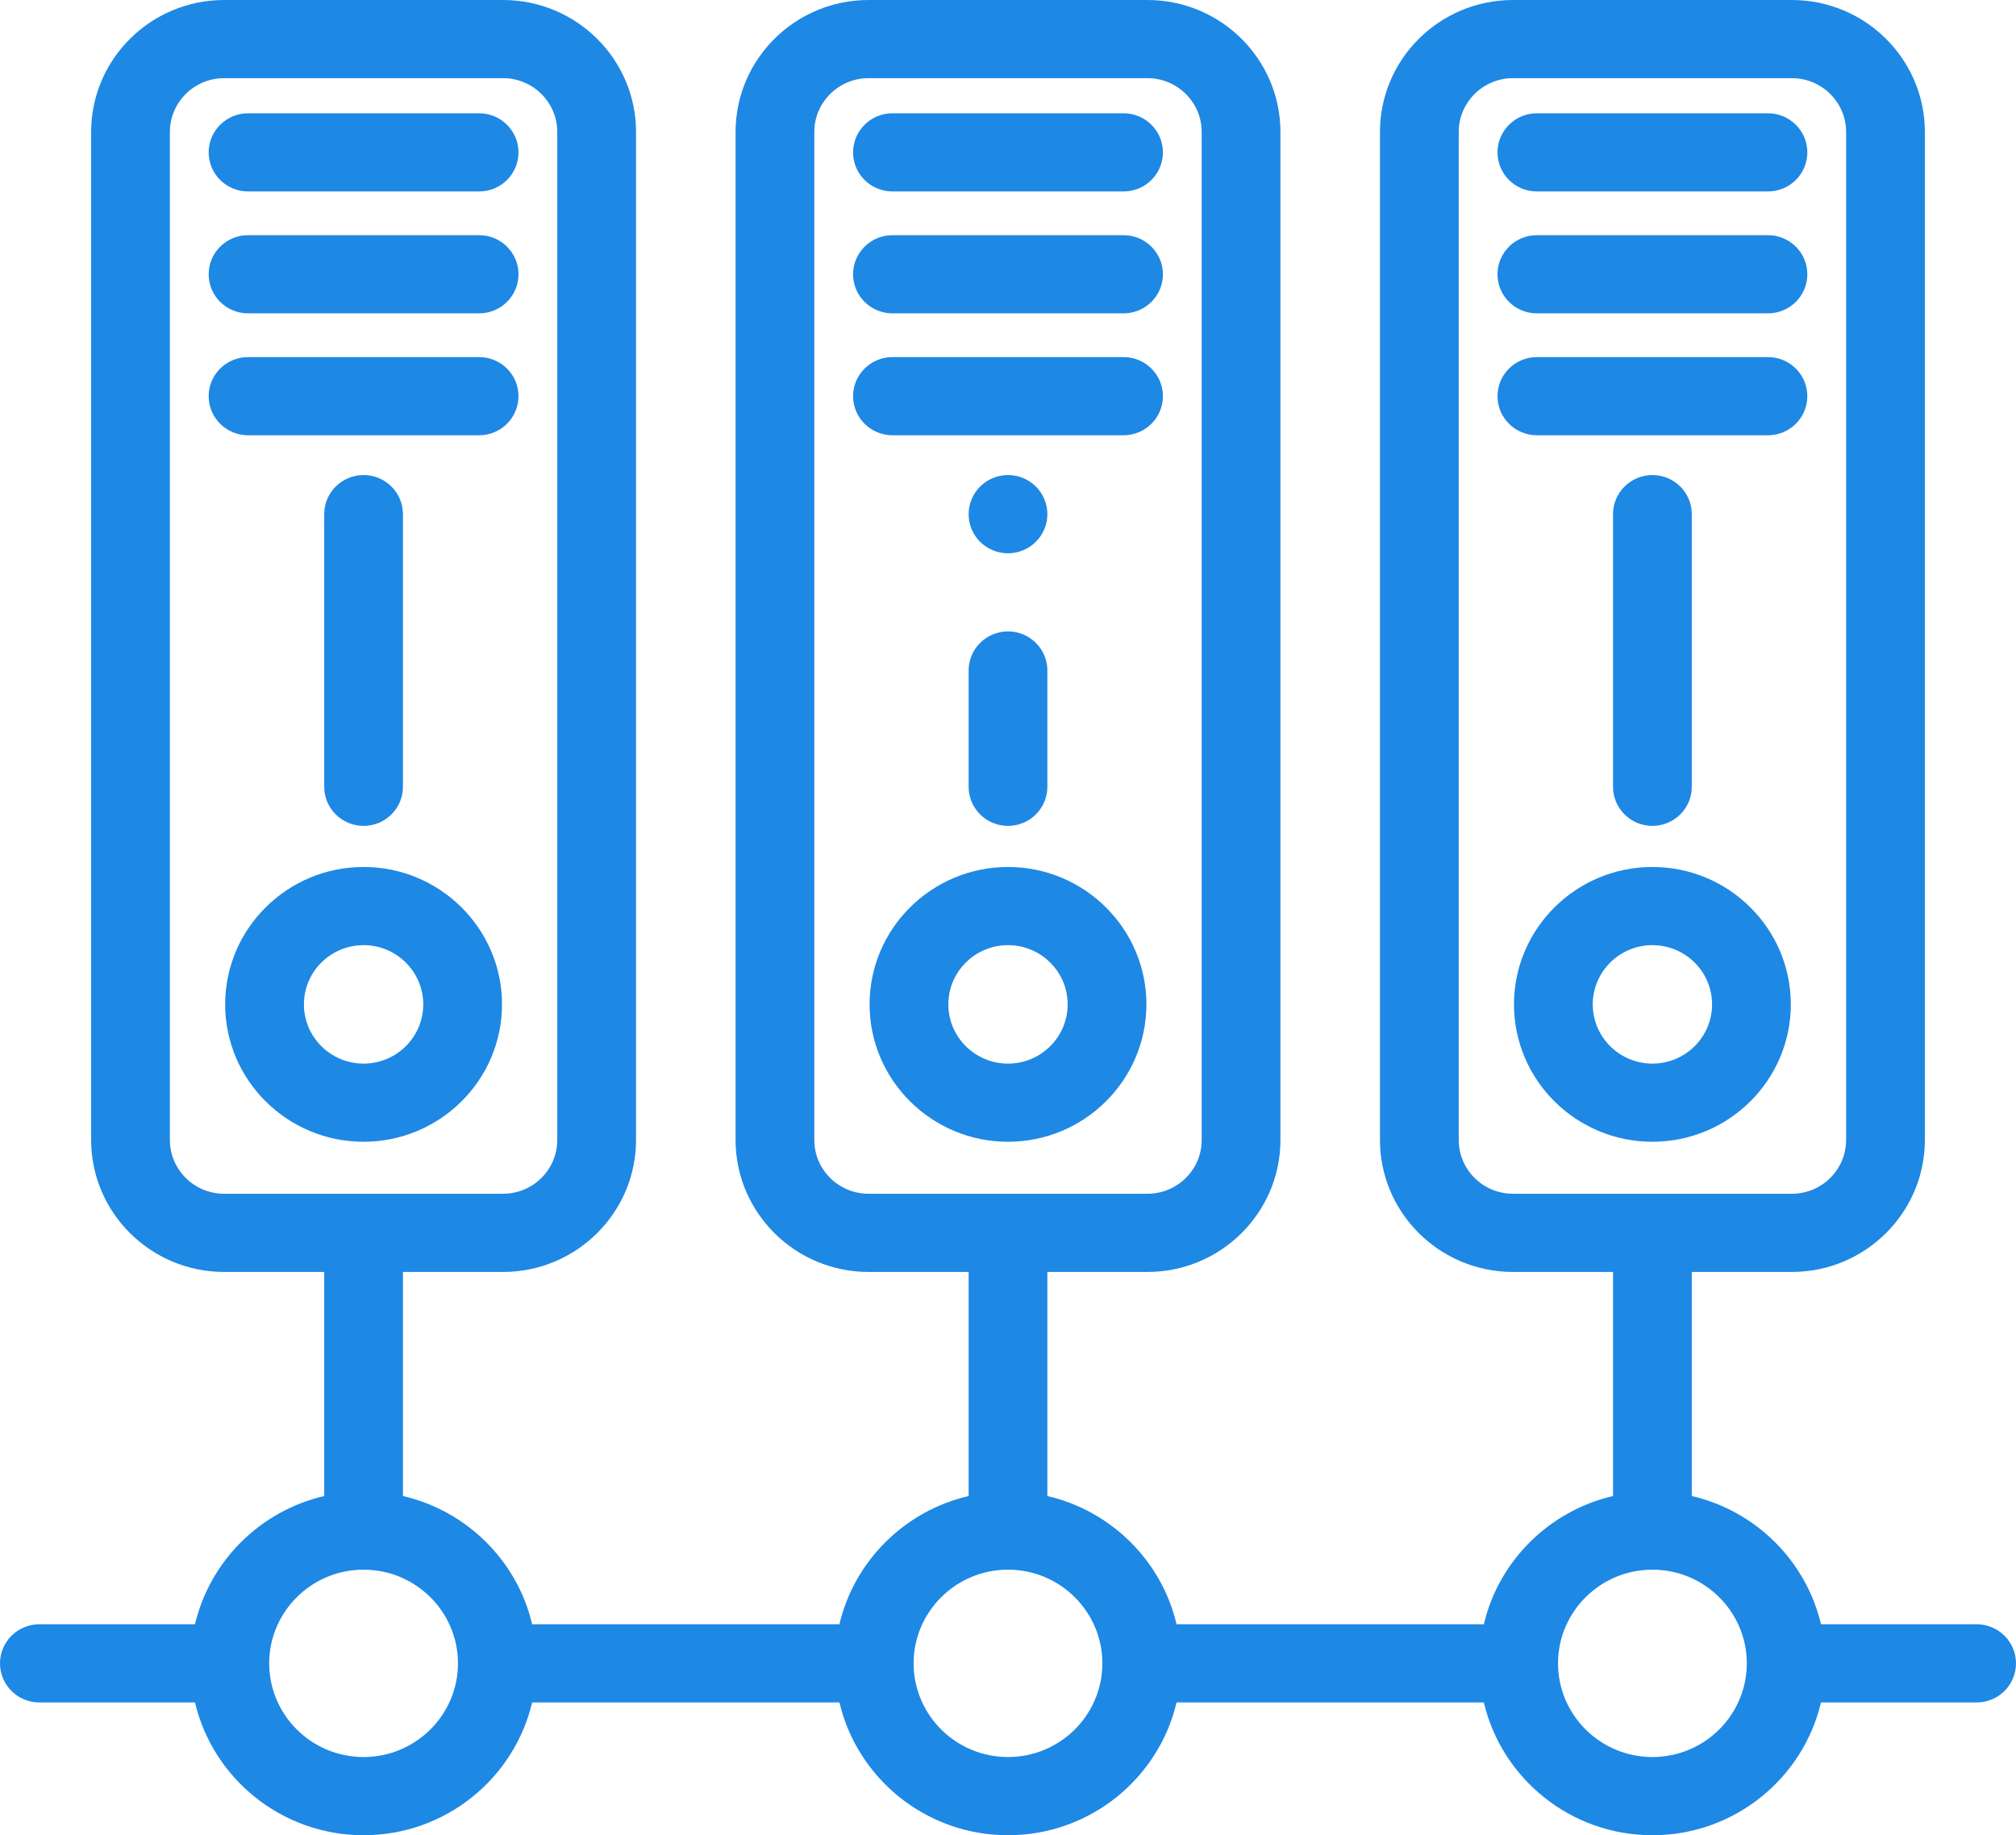 <svg xmlns="http://www.w3.org/2000/svg" xmlns:xlink="http://www.w3.org/1999/xlink" preserveAspectRatio="xMidYMid" width="89" height="81" viewBox="0 0 89 81">
  <defs>
    <style>
      .cls-1 {
        fill: #1e88e5;
        fill-rule: evenodd;
      }
    </style>
  </defs>
  <path d="M87.262,75.140 L80.390,75.140 C79.601,78.493 76.565,81.000 72.949,81.000 C69.332,81.000 66.296,78.493 65.507,75.140 L51.941,75.140 C51.152,78.493 48.116,81.000 44.500,81.000 C40.883,81.000 37.848,78.493 37.059,75.140 L23.492,75.140 C22.703,78.493 19.667,81.000 16.051,81.000 C12.435,81.000 9.399,78.493 8.609,75.140 L1.738,75.140 C0.778,75.140 -0.000,74.367 -0.000,73.414 C-0.000,72.462 0.778,71.689 1.738,71.689 L8.609,71.689 C9.269,68.890 11.492,66.684 14.313,66.029 L14.313,56.139 L9.894,56.139 C6.657,56.139 4.023,53.525 4.023,50.313 L4.023,5.826 C4.023,2.613 6.657,-0.000 9.894,-0.000 L22.208,-0.000 C25.445,-0.000 28.079,2.613 28.079,5.826 L28.079,50.313 C28.079,53.525 25.445,56.139 22.208,56.139 L17.789,56.139 L17.789,66.029 C20.610,66.684 22.835,68.890 23.493,71.689 L37.058,71.689 C37.717,68.890 39.941,66.684 42.762,66.029 L42.762,56.139 L38.343,56.139 C35.106,56.139 32.473,53.525 32.473,50.313 L32.473,5.826 C32.473,2.613 35.106,-0.000 38.343,-0.000 L50.657,-0.000 C53.894,-0.000 56.527,2.613 56.527,5.826 L56.527,50.313 C56.527,53.525 53.894,56.139 50.657,56.139 L46.238,56.139 L46.238,66.029 C49.059,66.684 51.283,68.890 51.941,71.689 L65.507,71.689 C66.166,68.890 68.390,66.684 71.210,66.029 L71.210,56.139 L66.792,56.139 C63.554,56.139 60.921,53.525 60.921,50.313 L60.921,5.826 C60.921,2.613 63.554,-0.000 66.792,-0.000 L79.106,-0.000 C82.343,-0.000 84.977,2.613 84.977,5.826 L84.977,50.313 C84.977,53.525 82.343,56.139 79.106,56.139 L74.687,56.139 L74.687,66.029 C77.508,66.684 79.731,68.890 80.391,71.689 L87.262,71.689 C88.222,71.689 89.000,72.462 89.000,73.414 C89.000,74.367 88.222,75.140 87.262,75.140 ZM22.208,52.688 C23.528,52.688 24.602,51.623 24.602,50.313 L24.602,5.826 C24.602,4.516 23.528,3.450 22.208,3.450 L9.894,3.450 C8.574,3.450 7.500,4.516 7.500,5.826 L7.500,50.313 C7.500,51.623 8.574,52.688 9.894,52.688 L22.208,52.688 ZM16.051,69.279 C13.753,69.279 11.884,71.134 11.884,73.414 C11.884,75.694 13.753,77.549 16.051,77.549 C18.348,77.549 20.218,75.694 20.218,73.414 C20.218,71.134 18.348,69.279 16.051,69.279 ZM50.657,52.688 C51.977,52.688 53.051,51.623 53.051,50.313 L53.051,5.826 C53.051,4.516 51.977,3.450 50.657,3.450 L38.343,3.450 C37.023,3.450 35.949,4.516 35.949,5.826 L35.949,50.313 C35.949,51.623 37.023,52.688 38.343,52.688 L50.657,52.688 ZM44.500,69.279 C42.202,69.279 40.333,71.134 40.333,73.414 C40.333,75.694 42.202,77.549 44.500,77.549 C46.798,77.549 48.666,75.694 48.666,73.414 C48.666,71.134 46.798,69.279 44.500,69.279 ZM79.106,52.688 C80.426,52.688 81.500,51.623 81.500,50.313 L81.500,5.826 C81.500,4.516 80.426,3.450 79.106,3.450 L66.792,3.450 C65.472,3.450 64.398,4.516 64.398,5.826 L64.398,50.313 C64.398,51.623 65.472,52.688 66.792,52.688 L79.106,52.688 ZM72.949,69.279 C70.652,69.279 68.782,71.134 68.782,73.414 C68.782,75.694 70.652,77.549 72.949,77.549 C75.246,77.549 77.116,75.694 77.116,73.414 C77.116,71.134 75.246,69.279 72.949,69.279 ZM72.949,38.265 C76.319,38.265 79.059,40.985 79.059,44.329 C79.059,47.673 76.319,50.393 72.949,50.393 C69.579,50.393 66.838,47.673 66.838,44.329 C66.838,40.986 69.579,38.265 72.949,38.265 ZM72.949,46.944 C74.402,46.944 75.583,45.771 75.583,44.329 C75.583,42.888 74.401,41.715 72.949,41.715 C71.497,41.715 70.315,42.888 70.315,44.329 C70.315,45.771 71.497,46.944 72.949,46.944 ZM74.687,22.693 L74.687,34.726 C74.687,35.678 73.909,36.451 72.949,36.451 C71.989,36.451 71.210,35.678 71.210,34.726 L71.210,22.693 C71.210,21.740 71.989,20.967 72.949,20.967 C73.909,20.967 74.687,21.740 74.687,22.693 ZM67.848,19.211 C66.888,19.211 66.110,18.438 66.110,17.486 C66.110,16.533 66.888,15.761 67.848,15.761 L78.050,15.761 C79.010,15.761 79.788,16.533 79.788,17.486 C79.788,18.438 79.010,19.211 78.050,19.211 L67.848,19.211 ZM78.050,13.830 L67.848,13.830 C66.888,13.830 66.110,13.058 66.110,12.105 C66.110,11.153 66.888,10.380 67.848,10.380 L78.050,10.380 C79.010,10.380 79.788,11.153 79.788,12.105 C79.788,13.058 79.010,13.830 78.050,13.830 ZM78.050,8.450 L67.848,8.450 C66.888,8.450 66.110,7.677 66.110,6.725 C66.110,5.772 66.888,5.000 67.848,5.000 L78.050,5.000 C79.010,5.000 79.788,5.772 79.788,6.725 C79.788,7.677 79.010,8.450 78.050,8.450 ZM44.500,38.265 C47.869,38.265 50.610,40.985 50.610,44.329 C50.610,47.673 47.869,50.393 44.500,50.393 C41.131,50.393 38.389,47.673 38.389,44.329 C38.389,40.986 41.131,38.265 44.500,38.265 ZM44.500,46.944 C45.952,46.944 47.134,45.771 47.134,44.329 C47.134,42.888 45.952,41.715 44.500,41.715 C43.048,41.715 41.866,42.888 41.866,44.329 C41.866,45.771 43.048,46.944 44.500,46.944 ZM44.500,27.868 C45.460,27.868 46.238,28.640 46.238,29.593 L46.238,34.726 C46.238,35.678 45.460,36.451 44.500,36.451 C43.540,36.451 42.762,35.678 42.762,34.726 L42.762,29.593 C42.762,28.640 43.540,27.868 44.500,27.868 ZM42.762,22.693 C42.762,21.740 43.540,20.967 44.500,20.967 C45.460,20.967 46.238,21.739 46.238,22.692 C46.238,23.645 45.460,24.420 44.500,24.420 C43.540,24.420 42.762,23.649 42.762,22.697 L42.762,22.693 ZM39.399,19.211 C38.439,19.211 37.661,18.438 37.661,17.486 C37.661,16.533 38.439,15.761 39.399,15.761 L49.601,15.761 C50.561,15.761 51.339,16.533 51.339,17.486 C51.339,18.438 50.561,19.211 49.601,19.211 L39.399,19.211 ZM49.601,13.830 L39.399,13.830 C38.439,13.830 37.661,13.058 37.661,12.105 C37.661,11.153 38.439,10.380 39.399,10.380 L49.601,10.380 C50.561,10.380 51.339,11.153 51.339,12.105 C51.339,13.058 50.561,13.830 49.601,13.830 ZM49.601,8.450 L39.399,8.450 C38.439,8.450 37.661,7.677 37.661,6.725 C37.661,5.772 38.439,5.000 39.399,5.000 L49.601,5.000 C50.561,5.000 51.339,5.772 51.339,6.725 C51.339,7.677 50.561,8.450 49.601,8.450 ZM16.051,38.265 C19.420,38.265 22.162,40.985 22.162,44.329 C22.162,47.673 19.420,50.393 16.051,50.393 C12.681,50.393 9.940,47.673 9.940,44.329 C9.940,40.986 12.681,38.265 16.051,38.265 ZM16.051,46.944 C17.504,46.944 18.685,45.771 18.685,44.329 C18.685,42.888 17.504,41.715 16.051,41.715 C14.598,41.715 13.417,42.888 13.417,44.329 C13.417,45.771 14.599,46.944 16.051,46.944 ZM17.789,22.693 L17.789,34.726 C17.789,35.678 17.011,36.451 16.051,36.451 C15.091,36.451 14.313,35.678 14.313,34.726 L14.313,22.693 C14.313,21.740 15.091,20.967 16.051,20.967 C17.011,20.967 17.789,21.740 17.789,22.693 ZM10.950,19.211 C9.990,19.211 9.212,18.438 9.212,17.486 C9.212,16.533 9.990,15.761 10.950,15.761 L21.152,15.761 C22.112,15.761 22.890,16.533 22.890,17.486 C22.890,18.438 22.112,19.211 21.152,19.211 L10.950,19.211 ZM21.152,13.830 L10.950,13.830 C9.990,13.830 9.212,13.058 9.212,12.105 C9.212,11.153 9.990,10.380 10.950,10.380 L21.152,10.380 C22.112,10.380 22.890,11.153 22.890,12.105 C22.890,13.058 22.112,13.830 21.152,13.830 ZM21.152,8.450 L10.950,8.450 C9.990,8.450 9.212,7.677 9.212,6.725 C9.212,5.772 9.990,5.000 10.950,5.000 L21.152,5.000 C22.112,5.000 22.890,5.772 22.890,6.725 C22.890,7.677 22.112,8.450 21.152,8.450 Z" class="cls-1"/>
</svg>
